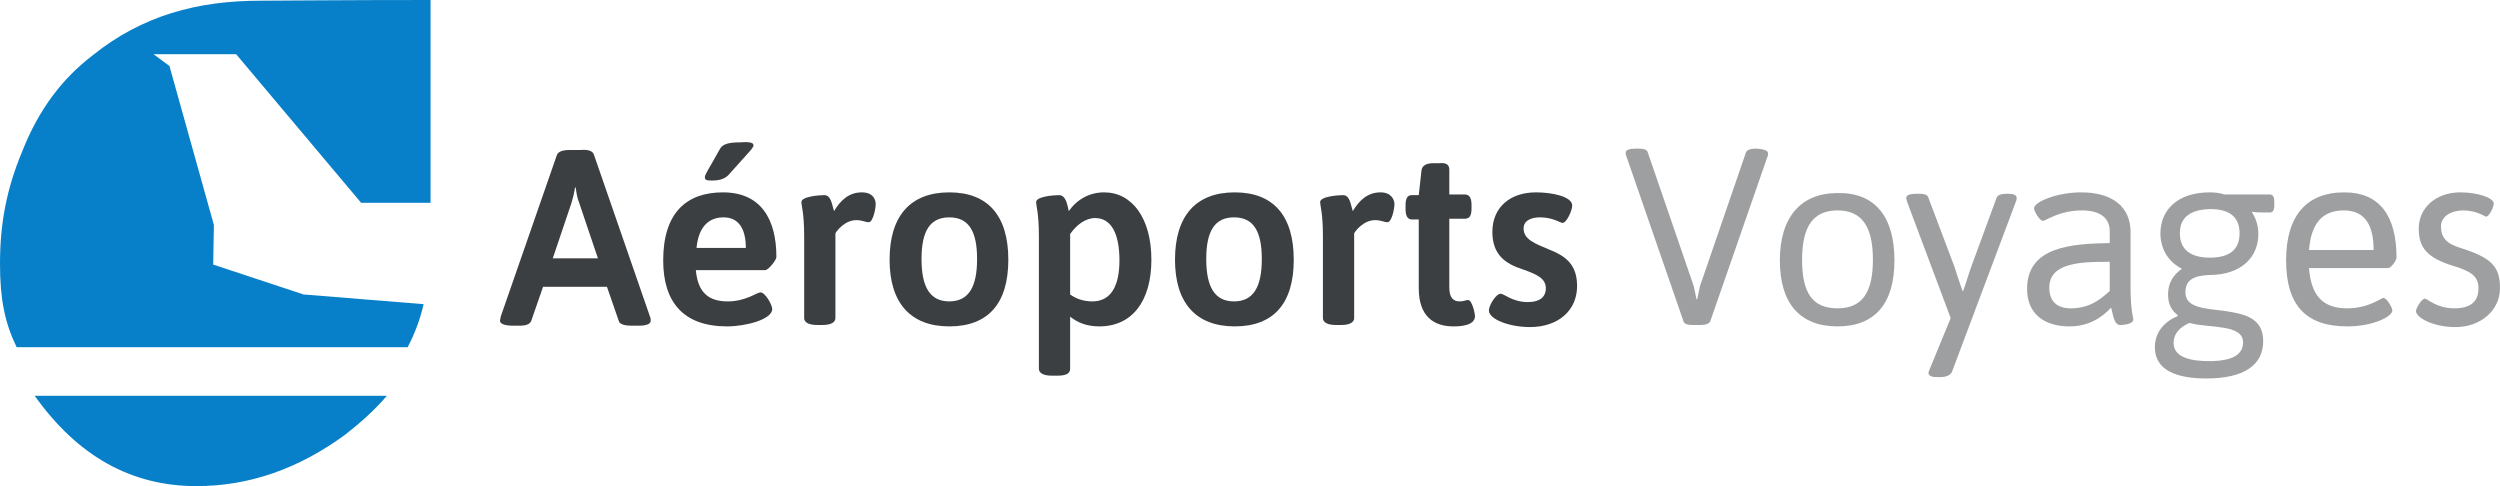 <?xml version="1.0" encoding="utf-8"?>
<!-- Generator: Adobe Illustrator 23.0.4, SVG Export Plug-In . SVG Version: 6.00 Build 0)  -->
<svg version="1.1" id="Calque_1" xmlns="http://www.w3.org/2000/svg" xmlns:xlink="http://www.w3.org/1999/xlink" x="0px" y="0px"
	 viewBox="0 0 360 70" style="enable-background:new 0 0 360 70;" xml:space="preserve">
<style type="text/css">
	.st0{fill:#0780C9;}
	.st1{fill:#3C3F41;}
	.st2{opacity:0.5;}
</style>
<path class="st0" d="M13.3,8C9,11.3,5.6,15.7,3.2,21.8C0.9,27.3,0,32.3,0,38c0,5.1,0.7,8.5,2.4,12h56.3c1-1.9,1.8-4,2.3-6.2
	l-17.3-1.4l-13-4.3l0.1-5.7L24.4,9.5l-2.3-1.7h2.1h9.8l18,21.4h10V0C48.8,0,40.6,0.1,37.5,0.1C28.5,0.1,20.5,2.2,13.3,8"/>
<path class="st0" d="M28.3,70c7.6,0,14.7-2.5,21.4-7.4c2.3-1.8,4.3-3.6,6-5.6H5C11.2,65.7,18.9,70,28.3,70"/>
<g>
	<g>
		<path class="st1" d="M85.5,22.2l8.1,23.4c0.1,0.2,0.1,0.4,0.1,0.6c0,0.4-0.5,0.7-1.7,0.7h-1.1c-0.9,0-1.7-0.2-1.8-0.7l-1.7-4.9
			h-9.2l-1.7,4.9c-0.2,0.5-0.8,0.7-1.6,0.7h-1c-1.3,0-1.9-0.3-1.9-0.7c0-0.2,0.1-0.4,0.1-0.6l8.1-23.3c0.2-0.5,0.9-0.7,1.8-0.7h1.5
			C84.6,21.5,85.3,21.7,85.5,22.2z M82.8,27c-0.1,0.8-0.3,1.5-0.5,2.2l-2.7,8h6.5l-2.7-8c-0.3-0.7-0.4-1.5-0.5-2.2H82.8z"/>
		<path class="st1" d="M111.8,37c0,0.5-1.2,1.9-1.6,1.9h-10c0.3,3.3,1.9,4.5,4.6,4.5c2.6,0,4.2-1.3,4.7-1.3c0.7,0,1.7,1.8,1.7,2.4
			c0,1.5-3.8,2.5-6.5,2.5c-6.3,0-9.2-3.5-9.2-9.5c0-6.8,3.3-9.8,8.6-9.8C109.6,27.7,111.8,31.6,111.8,37z M100.3,35.7h7.1
			c0-2.7-1-4.4-3.2-4.4C102.1,31.3,100.6,32.6,100.3,35.7z M108.5,20.9c0,0.4-0.3,0.6-3.6,4.3c-0.4,0.4-1,0.8-2.4,0.8
			c-0.8,0-1-0.1-1-0.5c0-0.4,0.6-1.2,2.2-4.1c0.4-0.7,1.4-0.9,2.8-0.9C107.8,20.4,108.5,20.5,108.5,20.9z"/>
		<path class="st1" d="M126.1,29.4c0,0.7-0.4,2.6-1,2.6c-0.5,0-0.9-0.3-1.8-0.3c-1.6,0-2.8,1.5-3,1.9v12.2c0,0.6-0.6,1-1.9,1h-0.7
			c-1.3,0-1.9-0.4-1.9-1V34c0-3.3-0.4-4.4-0.4-4.9c0-0.8,2.5-1,3.3-1c1,0,1.1,1.4,1.4,2.3c0.9-1.5,2.1-2.7,4-2.7
			C125.7,27.7,126.1,28.7,126.1,29.4z"/>
		<path class="st1" d="M145.2,37.4c0,6.3-2.9,9.6-8.5,9.6c-5.6,0-8.6-3.4-8.6-9.6c0-6.3,3-9.7,8.6-9.7S145.2,31.1,145.2,37.4z
			 M132.7,37.3c0,4,1.2,6.1,4,6.1c2.8,0,4-2.1,4-6.1c0-4-1.2-6-4-6C133.9,31.3,132.7,33.3,132.7,37.3z"/>
		<path class="st1" d="M165.8,37.4c0,6-2.8,9.6-7.5,9.6c-1.9,0-3.2-0.6-4.2-1.4v7.5c0,0.7-0.6,1-1.9,1h-0.7c-1.3,0-1.9-0.4-1.9-1V34
			c0-3.3-0.4-4.4-0.4-4.9c0-0.8,2.5-1,3.3-1c1,0,1.2,1.4,1.4,2.3c1.2-1.7,3-2.7,5.1-2.7C163,27.7,165.8,31.4,165.8,37.4z
			 M154.1,33.7v8.7c0.8,0.6,1.9,1,3.2,1c2.6,0,3.9-2.1,3.9-5.9c0-3.9-1.2-6.1-3.5-6.1C156.3,31.4,155,32.4,154.1,33.7z"/>
		<path class="st1" d="M186.3,37.4c0,6.3-2.9,9.6-8.5,9.6c-5.6,0-8.6-3.4-8.6-9.6c0-6.3,3-9.7,8.6-9.7S186.3,31.1,186.3,37.4z
			 M173.7,37.3c0,4,1.2,6.1,4,6.1c2.8,0,4-2.1,4-6.1c0-4-1.2-6-4-6C174.9,31.3,173.7,33.3,173.7,37.3z"/>
		<path class="st1" d="M200.8,29.4c0,0.7-0.4,2.6-1,2.6c-0.5,0-0.9-0.3-1.8-0.3c-1.6,0-2.8,1.5-3,1.9v12.2c0,0.6-0.6,1-1.9,1h-0.7
			c-1.3,0-1.9-0.4-1.9-1V34c0-3.3-0.4-4.4-0.4-4.9c0-0.8,2.5-1,3.3-1c1,0,1.1,1.4,1.4,2.3c0.9-1.5,2.1-2.7,4-2.7
			C200.3,27.7,200.8,28.7,200.8,29.4z"/>
		<path class="st1" d="M208.7,24.4V28h2.2c0.7,0,1,0.5,1,1.5V30c0,1.1-0.3,1.5-1,1.5h-2.2v9.9c0,1.5,0.6,2,1.5,2
			c0.6,0,0.9-0.2,1.2-0.2c0.6,0,1,2,1,2.3c0,1.4-2.1,1.5-3.1,1.5c-2.8,0-5-1.4-5-5.5v-9.9h-1c-0.6,0-0.9-0.5-0.9-1.5v-0.5
			c0-1.1,0.3-1.5,0.9-1.5h1l0.4-3.6c0.1-0.6,0.6-1,1.7-1h0.9C208.2,23.4,208.7,23.7,208.7,24.4z"/>
		<path class="st1" d="M226.4,29.6c0,0.7-0.8,2.5-1.4,2.5c-0.3,0-1.4-0.8-3.2-0.8c-1.4,0-2.4,0.5-2.4,1.6c0,1.6,1.7,2.2,3.6,3
			c2.6,1,4.1,2.3,4.1,5.3c0,3.5-2.7,5.9-6.8,5.9c-2.9,0-5.9-1.1-5.9-2.4c0-0.7,1-2.4,1.7-2.4c0.5,0,1.7,1.2,3.9,1.2
			c1.7,0,2.6-0.7,2.6-2c0-1.4-1.3-2-3.3-2.7c-2.5-0.8-4.4-2.1-4.4-5.4c0-3.5,2.5-5.7,6.3-5.7C223.5,27.7,226.4,28.3,226.4,29.6z"/>
	</g>
	<g class="st2">
		<g>
			<path class="st1" d="M254.6,22.1c0,0.1,0,0.3-0.1,0.5l-8.2,23.6c-0.1,0.4-0.7,0.6-1.4,0.6h-1.1c-0.7,0-1.3-0.1-1.4-0.6l-8.2-23.7
				c-0.1-0.2-0.1-0.3-0.1-0.5c0-0.4,0.5-0.6,1.5-0.6h0.3c0.7,0,1.3,0.1,1.4,0.6l6.6,19.2l0.4,1.9h0.1l0.4-1.9l6.6-19.2
				c0.1-0.4,0.7-0.6,1.4-0.6h0.2C254.1,21.5,254.6,21.7,254.6,22.1z"/>
			<path class="st1" d="M272.8,37.5c0,6.2-2.8,9.5-8.2,9.5c-5.4,0-8.3-3.3-8.3-9.5c0-6.2,3-9.7,8.3-9.7
				C270,27.7,272.8,31.2,272.8,37.5z M259.5,37.4c0,4.8,1.5,7,5.1,7c3.5,0,5.1-2.2,5.1-7c0-4.8-1.6-7.1-5.1-7.1
				C261.1,30.3,259.5,32.6,259.5,37.4z"/>
			<path class="st1" d="M290.4,28.5c0,0.1,0,0.3-0.1,0.5l-9.2,24.5c-0.2,0.5-0.8,0.8-1.7,0.8h-0.5c-0.8,0-1.2-0.2-1.2-0.6
				c0-0.1,0-0.1,0.2-0.6l3-7.3L274.6,29c0-0.1-0.1-0.3-0.1-0.5c0-0.4,0.5-0.6,1.5-0.6h0.3c0.7,0,1.3,0.1,1.4,0.6l3.7,9.8
				c0.4,1.2,0.8,2.5,1.2,3.6h0.1c0.4-1.1,0.8-2.5,1.2-3.6l3.6-9.8c0.1-0.4,0.7-0.6,1.5-0.6h0.1C290,27.9,290.4,28.1,290.4,28.5z"/>
			<path class="st1" d="M306.8,33.4v8.1c0,3,0.4,4.4,0.4,4.5c0,0.7-1.5,0.8-1.9,0.8c-0.9,0-1-1.5-1.3-2.5c-1.4,1.5-3.3,2.7-6,2.7
				c-3.5,0-6.1-1.7-6.1-5.4c0-6.1,6.4-6.5,11.9-6.6v-1.7c0-1.6-1-3-4-3c-3.3,0-5.2,1.5-5.6,1.5c-0.5,0-1.3-1.4-1.3-1.8
				c0-0.9,3.2-2.3,6.8-2.3C304.2,27.7,306.8,29.8,306.8,33.4z M295.1,41.4c0,1.9,1,3,3.1,3c2.6,0,4.2-1.2,5.6-2.5v-4.2
				C300,37.7,295.1,37.7,295.1,41.4z"/>
			<path class="st1" d="M320.3,28h6.5c0.5,0,0.7,0.3,0.7,1.1v0.4c0,0.8-0.2,1.1-0.7,1.1c-1.2,0-1.8,0-2.5-0.1l0,0.1
				c0.6,0.9,0.9,2,0.9,3.1c0,3.3-2.4,5.9-7.1,5.9c-2.2,0.1-3.4,0.7-3.4,2.5c0,2.3,2.9,2.3,5.8,2.7c2.7,0.4,5.4,1,5.4,4.3
				c0,3.5-2.8,5.4-8.2,5.4c-4.3,0-7.4-1.2-7.4-4.5c0-2.2,1.4-3.7,3.3-4.5l0-0.1c-0.9-0.7-1.4-1.6-1.4-3c0-1.6,0.7-2.8,2-3.7
				c-2-1-3.1-2.9-3.1-5.1c0-3.3,2.4-5.9,7.1-5.9C319,27.7,319.7,27.8,320.3,28z M313,49.4c0,2.2,2.8,2.6,5.1,2.6
				c3.3,0,4.9-0.9,4.9-2.7c0-2.7-5-2-7.7-2.8C314.1,47,313,47.9,313,49.4z M313.9,33.6c0,2.6,1.9,3.5,4.3,3.5c2.4,0,4.3-0.8,4.3-3.5
				c0-2.7-1.9-3.5-4.3-3.5C315.8,30.2,313.9,31,313.9,33.6z"/>
			<path class="st1" d="M345.1,37.1c0,0.4-0.8,1.5-1.2,1.5h-11.4c0.3,4,2,5.8,5.5,5.8c3.1,0,4.9-1.5,5.2-1.5c0.5,0,1.3,1.4,1.3,1.8
				c0,0.9-2.8,2.3-6.5,2.3c-6,0-8.8-3.1-8.8-9.5c0-6.4,2.9-9.8,8.4-9.8C342.6,27.7,345.1,31,345.1,37.1z M332.5,36h9.3
				c0-3.8-1.4-5.7-4.3-5.7C334.4,30.3,332.8,32.2,332.5,36z"/>
			<path class="st1" d="M359.1,29.3c0,0.6-0.7,1.9-1.1,1.9c-0.2,0-1.3-0.9-3.3-0.9c-1.8,0-3.2,0.9-3.2,2.3c0,1.6,0.8,2.5,2.8,3.1
				c4.4,1.4,5.7,2.6,5.7,5.8c0,3.2-2.8,5.6-6.4,5.6c-3.3,0-5.7-1.4-5.7-2.3c0-0.4,0.8-1.8,1.3-1.8c0.3,0,1.7,1.4,4.2,1.4
				c2.3,0,3.5-0.9,3.5-2.9c0-1.6-0.9-2.4-3.6-3.2c-3.9-1.2-5-2.7-5-5.4c0-3,2.5-5.2,6-5.2C356.8,27.7,359.1,28.5,359.1,29.3z"/>
		</g>
	</g>
</g>
</svg>
